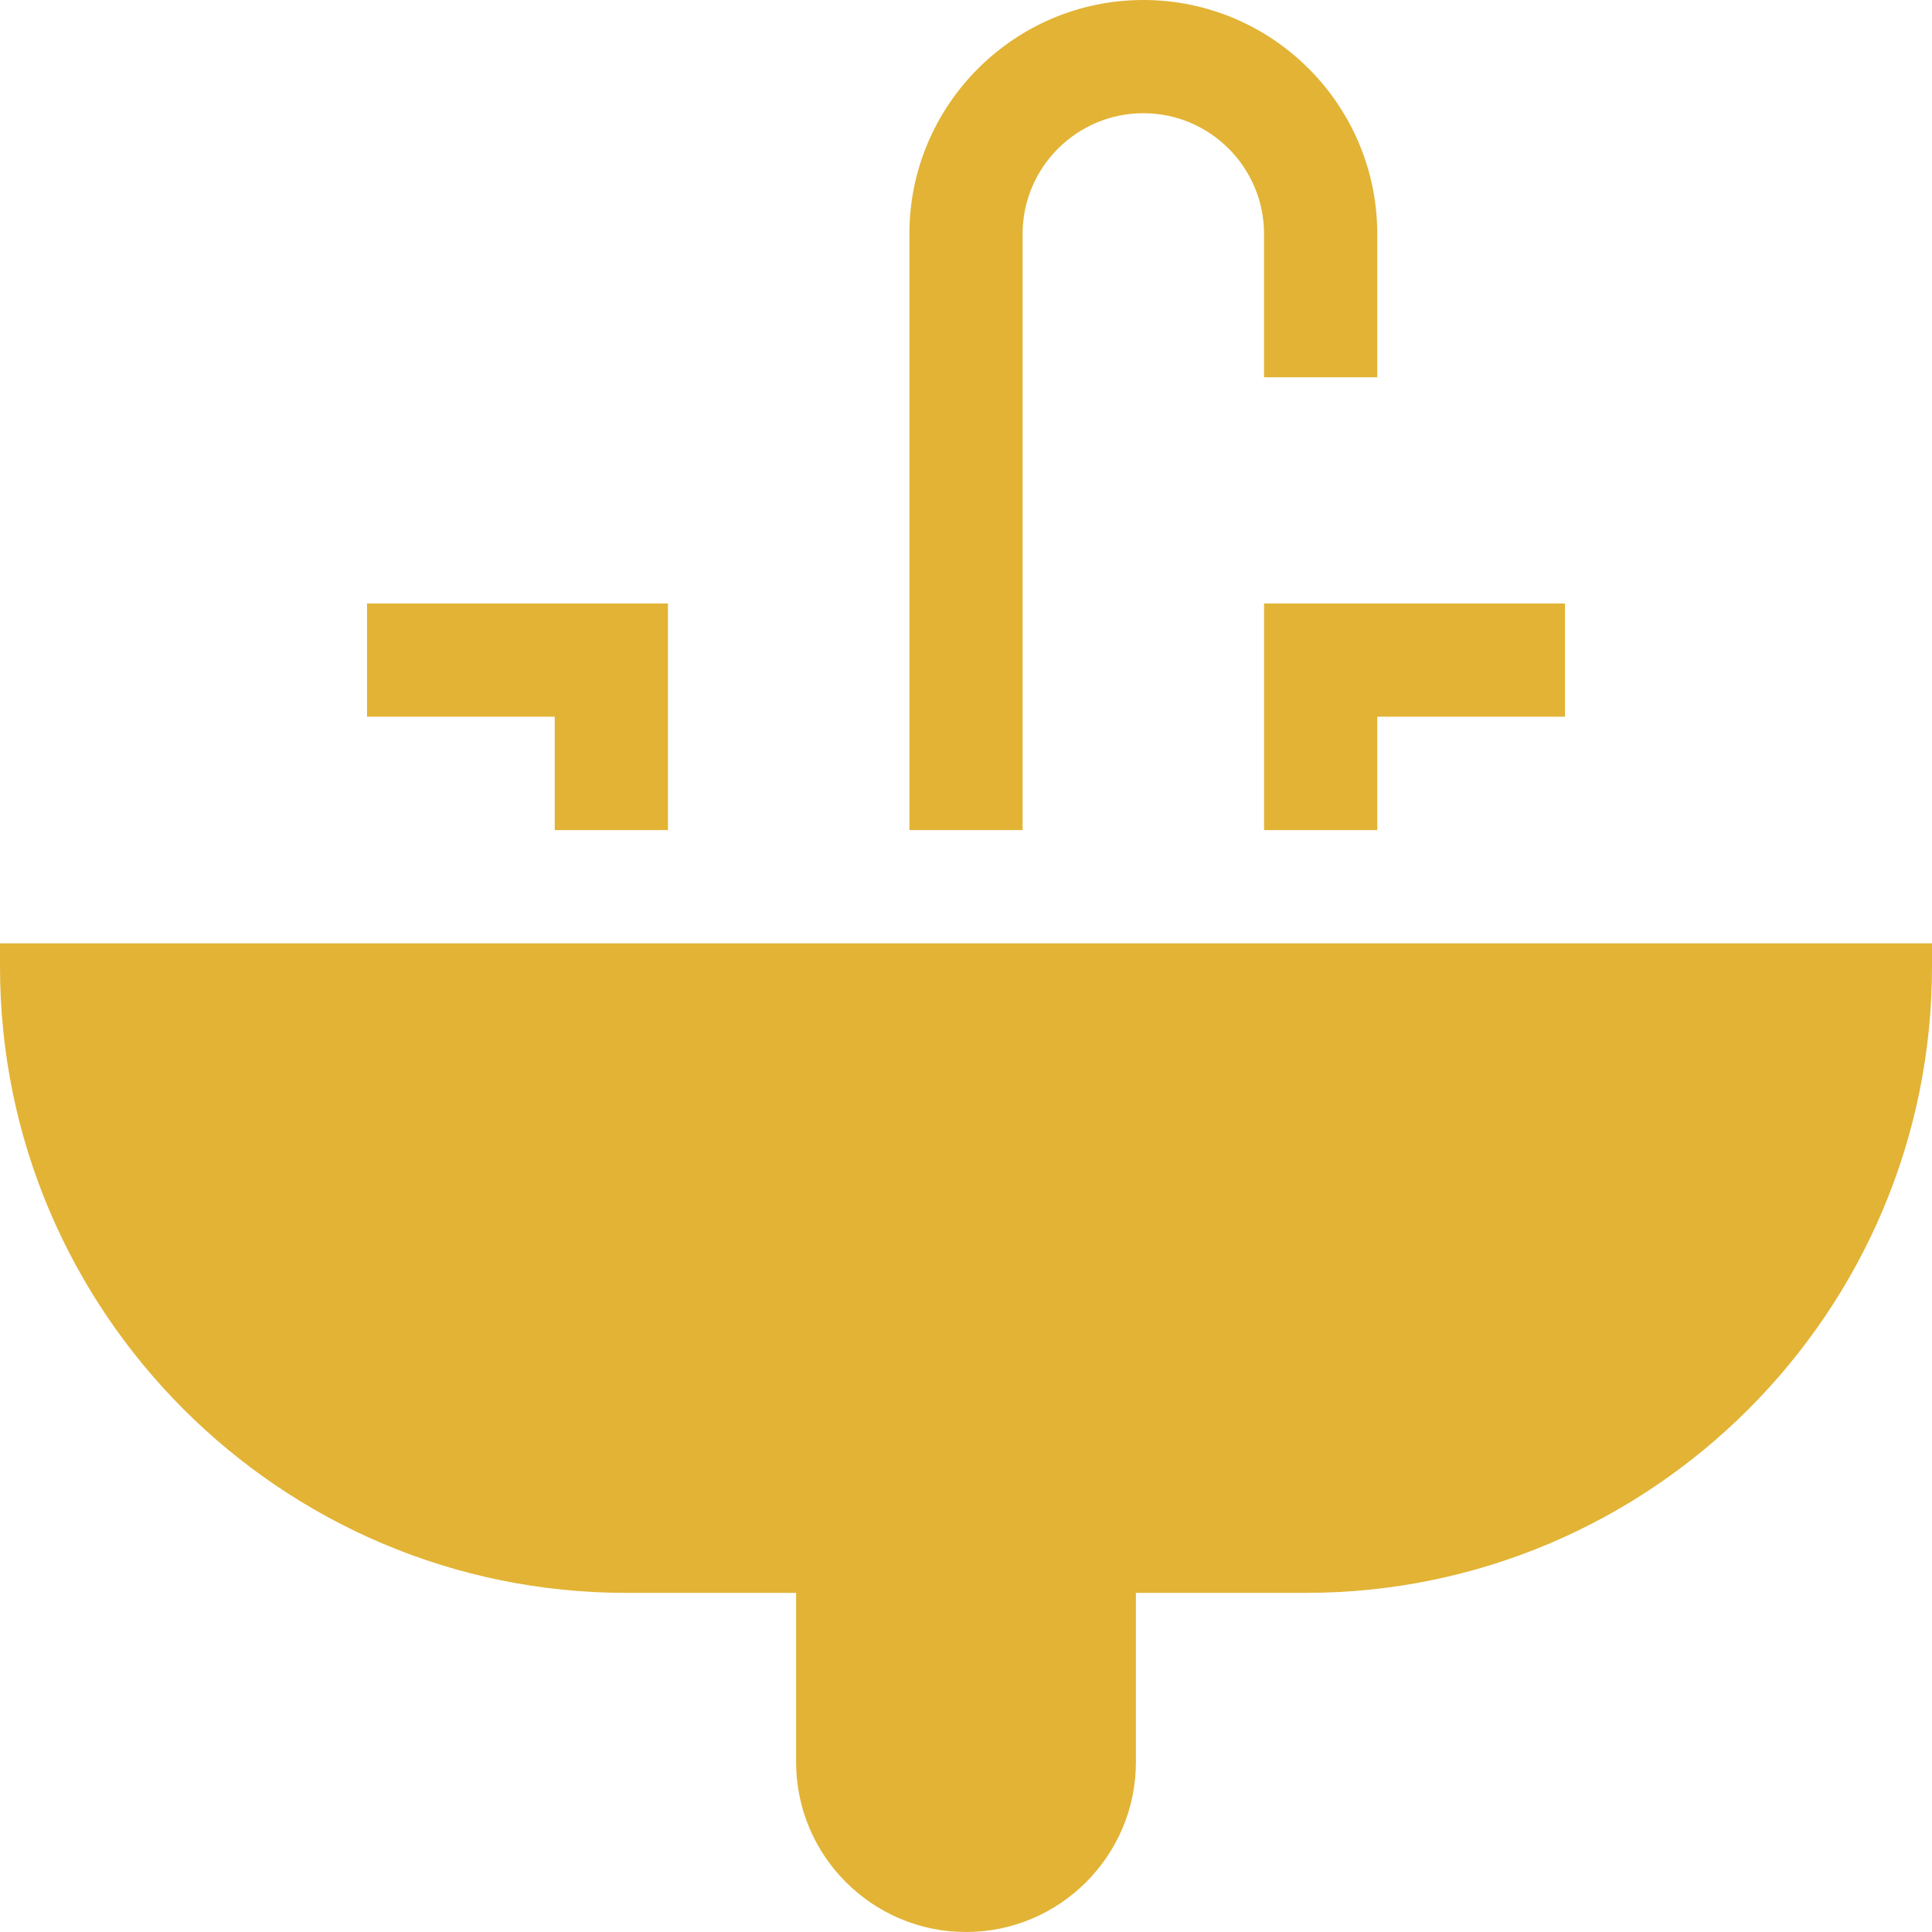 <svg width="90" height="90" viewBox="0 0 90 90" fill="none" xmlns="http://www.w3.org/2000/svg">
<g clip-path="url(#clip0_18_2055)">
<path d="M0 43.943V45.034C0 61.117 13.085 74.202 29.168 74.202H37.085V82.085C37.085 86.449 40.636 90 45 90C49.364 90 52.915 86.449 52.915 82.085V74.202H60.832C76.915 74.202 90 61.117 90 45.034V43.943H0Z" fill="#E2B335"/>
<path d="M53.261 0C47.252 0 42.363 4.889 42.363 10.898V38.669H47.637V10.898C47.637 7.797 50.16 5.274 53.261 5.274C56.361 5.274 58.884 7.797 58.884 10.898V17.576H64.158V10.898C64.158 4.889 59.27 0 53.261 0Z" fill="#E2B335"/>
<path d="M58.885 28.113V38.669H64.158V33.387H72.903V28.113H58.885Z" fill="#E2B335"/>
<path d="M17.097 28.113V33.387H25.842V38.669H31.115V28.113H17.097Z" fill="#E2B335"/>
</g>
<defs>
<clipPath id="clip0_18_2055">
<rect width="90" height="90" fill="white"/>
</clipPath>
</defs>
</svg>
